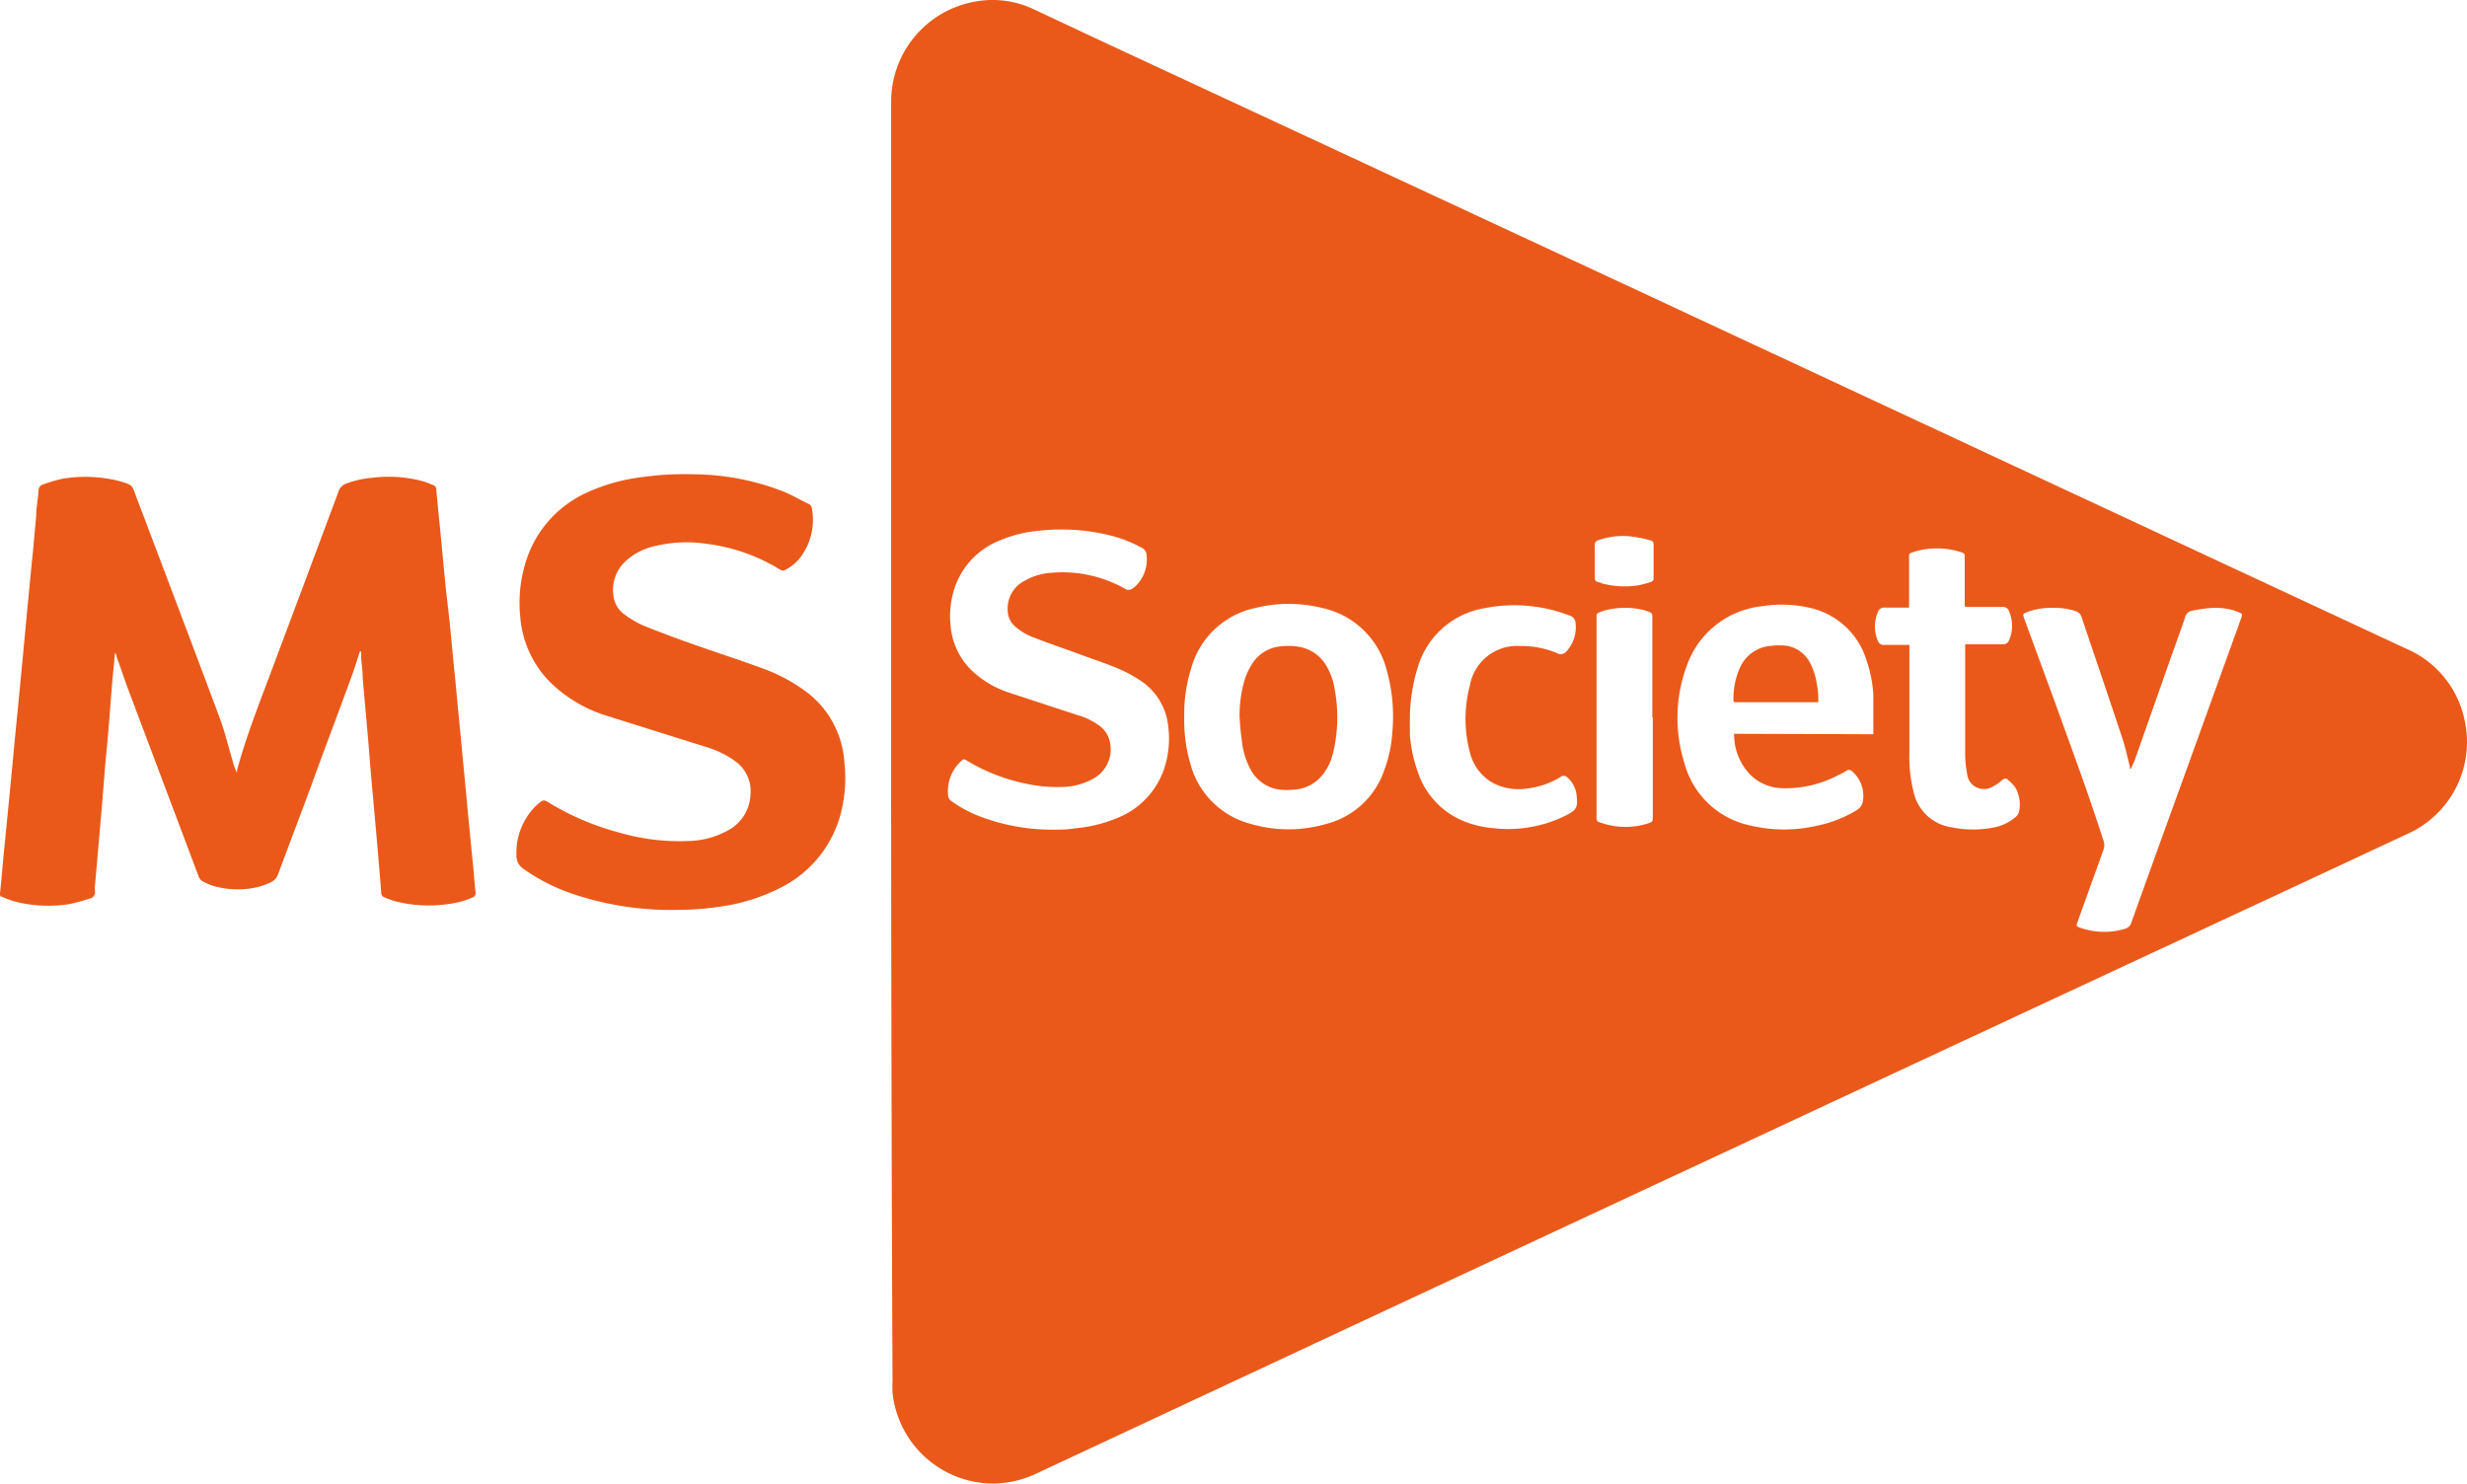 <svg xmlns="http://www.w3.org/2000/svg" viewBox="0 0 158.74 95.47"><defs><style>.cls-1{fill:#ea591a;}</style></defs><g id="Layer_2" data-name="Layer 2"><g id="Layer_0" data-name="Layer 0"><path class="cls-1" d="M57.34,47.7q0-20.55,0-41.12A6.54,6.54,0,0,1,62.65.12a6.17,6.17,0,0,1,3.83.46L71,2.7,103.89,18l30.5,14.22,20.45,9.53a6.41,6.41,0,0,1,3.76,4.66,6.48,6.48,0,0,1-3.58,7.2l-8.81,4.11-19.7,9.18L89.7,84.07l-23,10.75a6.64,6.64,0,0,1-2.8.65,6.53,6.53,0,0,1-6.47-5.85,6.56,6.56,0,0,1,0-.76Q57.34,68.28,57.34,47.7Zm10.38,5.69c.49,0,1,0,1.47-.09a9,9,0,0,0,2.65-.64,5.21,5.21,0,0,0,3-3,6.14,6.14,0,0,0,.33-2.91,4,4,0,0,0-1.86-3A8.47,8.47,0,0,0,71.89,43c-.81-.34-1.65-.61-2.48-.92s-2-.7-2.93-1.07a3.72,3.72,0,0,1-1.12-.66,1.39,1.39,0,0,1-.52-1.08A2,2,0,0,1,66,37.34a3.83,3.83,0,0,1,1.67-.48,8.15,8.15,0,0,1,4.67,1,.44.44,0,0,0,.55,0,1.74,1.74,0,0,0,.22-.18,2.41,2.41,0,0,0,.67-1.95.55.55,0,0,0-.33-.49,8.54,8.54,0,0,0-2.29-.85,13.09,13.09,0,0,0-4.28-.24,8.3,8.3,0,0,0-2.55.63,5,5,0,0,0-2.8,2.77,5.75,5.75,0,0,0-.36,2.75,4.52,4.52,0,0,0,1.64,3.1,6.47,6.47,0,0,0,2.2,1.2L69.28,46a4.48,4.48,0,0,1,1.46.7,1.73,1.73,0,0,1,.7,1.17,2.15,2.15,0,0,1-1.06,2.22,4.18,4.18,0,0,1-2,.55,9.25,9.25,0,0,1-2.22-.18A12.07,12.07,0,0,1,62.3,49c-.28-.18-.29-.19-.53.05A2.62,2.62,0,0,0,61,51.11a.52.52,0,0,0,.23.45,8.24,8.24,0,0,0,1.67.92A13.06,13.06,0,0,0,67.72,53.39Zm69.4-3.92h-.07l0-.12c-.16-.62-.29-1.25-.49-1.85-.86-2.6-1.75-5.19-2.62-7.79a.56.56,0,0,0-.38-.38,3.93,3.93,0,0,0-1.35-.21,4.49,4.49,0,0,0-1.78.27c-.28.12-.28.12-.19.39l2,5.45c1.06,2.94,2.15,5.87,3.1,8.84a.88.88,0,0,1,0,.64l-1.65,4.59c-.1.3-.11.31.19.41a4.62,4.62,0,0,0,2.85.06.58.58,0,0,0,.42-.42q1.6-4.47,3.22-8.93l3.84-10.64c.09-.27.09-.28-.18-.39l-.3-.11a4.08,4.08,0,0,0-1.39-.16,9.53,9.53,0,0,0-1.29.18.55.55,0,0,0-.45.43c-.34,1-.71,2-1.06,3l-2.19,6.22ZM76.2,46.12a10.07,10.07,0,0,0,.4,3.05A5.44,5.44,0,0,0,80.41,53a8.69,8.69,0,0,0,5,0,5.32,5.32,0,0,0,3.64-3.38,8.54,8.54,0,0,0,.54-2.49,11.08,11.08,0,0,0-.36-4,5.47,5.47,0,0,0-4.13-4,8.9,8.9,0,0,0-4.35,0A5.44,5.44,0,0,0,76.65,43,9.82,9.82,0,0,0,76.2,46.12Zm44.34,1.13c0-.87,0-1.7,0-2.52a8.09,8.09,0,0,0-.42-2.18,4.94,4.94,0,0,0-3.73-3.45,8,8,0,0,0-3-.09,5.77,5.77,0,0,0-4.87,3.88,9.66,9.66,0,0,0-.15,6.17,5.58,5.58,0,0,0,4.28,4.07,9.46,9.46,0,0,0,4.3,0,8,8,0,0,0,2.53-1,.82.82,0,0,0,.38-.53,2.07,2.07,0,0,0-.73-2,.26.26,0,0,0-.32,0,6.08,6.08,0,0,1-.62.33,7.22,7.22,0,0,1-3.53.79,3,3,0,0,1-2.08-.91,3.75,3.75,0,0,1-1-2.46s0-.07,0-.13Zm2.32-5.77v7a9.05,9.05,0,0,0,.26,2.43,2.93,2.93,0,0,0,2.46,2.33,6.88,6.88,0,0,0,2.75,0,2.94,2.94,0,0,0,1.36-.66.63.63,0,0,0,.23-.37,2.17,2.17,0,0,0-.25-1.54,2.83,2.83,0,0,0-.48-.5c-.11-.1-.21-.07-.33,0a2.69,2.69,0,0,1-.62.44,1.09,1.09,0,0,1-1.67-.85,6.43,6.43,0,0,1-.12-1.24c0-2.26,0-4.53,0-6.79,0-.08,0-.17,0-.27h.34c.69,0,1.38,0,2.07,0a.4.4,0,0,0,.42-.27,2.33,2.33,0,0,0,0-1.83.4.4,0,0,0-.45-.3c-.69,0-1.38,0-2.08,0-.36,0-.33,0-.33-.33V35.93c0-.31,0-.32-.3-.42a5.14,5.14,0,0,0-2.27-.16,3.8,3.8,0,0,0-.74.18c-.27.08-.27.1-.27.39V39.1h-.34c-.41,0-.81,0-1.22,0a.41.41,0,0,0-.45.3,2.33,2.33,0,0,0,0,1.83.38.38,0,0,0,.41.27c.51,0,1,0,1.58,0Zm-32.14,4.8c0,.29,0,.66,0,1a9,9,0,0,0,.5,2.36,5.15,5.15,0,0,0,2.84,3.15,6.35,6.35,0,0,0,2,.5,8.32,8.32,0,0,0,4.73-.83c.65-.34.74-.5.66-1.23a1.75,1.75,0,0,0-.62-1.22.32.32,0,0,0-.43,0,5.31,5.31,0,0,1-2.12.73,3.61,3.61,0,0,1-2.17-.33,3.09,3.09,0,0,1-1.53-2,8.32,8.32,0,0,1,0-4.29,3.08,3.08,0,0,1,3.21-2.55,5.93,5.93,0,0,1,2.42.47.47.47,0,0,0,.59-.13,2.28,2.28,0,0,0,.58-1.8.52.52,0,0,0-.39-.5,9.86,9.86,0,0,0-5.48-.47,5.39,5.39,0,0,0-4.29,3.83A11.17,11.17,0,0,0,90.72,46.28Zm15.6-.12V39.78c0-.32,0-.32-.3-.44l-.24-.08a5.12,5.12,0,0,0-2.43,0,2.3,2.3,0,0,0-.48.17.2.2,0,0,0-.14.22V52.51c0,.34,0,.35.33.45A4.74,4.74,0,0,0,106,53c.35-.11.35-.12.35-.5V46.16Zm.08-10v-1c0-.3,0-.33-.29-.41a7.93,7.93,0,0,0-1.18-.23,4.71,4.71,0,0,0-2.07.24.3.3,0,0,0-.24.35q0,1,0,2c0,.19,0,.3.23.35s.2.08.3.1a5.62,5.62,0,0,0,2.31.1,6.05,6.05,0,0,0,.73-.2.26.26,0,0,0,.21-.31c0-.34,0-.68,0-1Z"/><path class="cls-1" d="M23.15,41.94c-.18.57-.36,1.15-.57,1.71C21.81,45.77,21,47.88,20.23,50s-1.57,4.18-2.34,6.27a.89.89,0,0,1-.45.5,4.48,4.48,0,0,1-1.56.43A5.54,5.54,0,0,1,13.7,57a3.61,3.61,0,0,1-.61-.26.59.59,0,0,1-.32-.37L8.21,44.26c-.25-.68-.47-1.36-.71-2,0-.06,0-.12-.1-.25-.05.57-.1,1.07-.15,1.57C7.1,45.28,7,47,6.81,48.77c-.1,1.15-.18,2.29-.28,3.43L6.11,57a1.67,1.67,0,0,0,0,.32.43.43,0,0,1-.36.51,11.23,11.23,0,0,1-1.35.36A8.68,8.68,0,0,1,.9,58a6.43,6.43,0,0,1-.77-.29C0,57.69,0,57.62,0,57.5c.09-.85.16-1.71.24-2.56l.24-2.42.36-3.71c.09-1,.18-1.94.28-2.91l.36-3.75.27-2.88c.12-1.26.24-2.52.37-3.78l.21-2.31c0-.54.12-1.08.15-1.62a.4.4,0,0,1,.31-.39A10.54,10.54,0,0,1,4,30.81a9,9,0,0,1,3.57.12l.18.05c.74.22.75.22,1,.94,1.81,4.79,3.63,9.57,5.42,14.37.32.87.53,1.79.8,2.68a3.52,3.52,0,0,0,.28.76,1.42,1.42,0,0,0,0-.16c.59-2.18,1.42-4.27,2.21-6.38q2.17-5.79,4.33-11.58a.78.78,0,0,1,.46-.48A6.42,6.42,0,0,1,24,30.74a8.5,8.5,0,0,1,3.25.24,5.78,5.78,0,0,1,.65.25.25.25,0,0,1,.17.24c.08.86.16,1.71.25,2.57l.36,3.77L28.93,40c.12,1.26.24,2.52.37,3.78.07.74.13,1.48.21,2.22l.36,3.77L30.08,52c.12,1.26.24,2.52.37,3.78.05.55.09,1.1.15,1.65a.28.28,0,0,1-.19.32,5.34,5.34,0,0,1-1.53.42A8.67,8.67,0,0,1,25.44,58a6.18,6.18,0,0,1-.72-.26.31.31,0,0,1-.19-.3c-.08-1.05-.17-2.09-.26-3.14-.14-1.61-.29-3.22-.43-4.83-.07-.84-.13-1.69-.21-2.54-.09-1.09-.2-2.18-.29-3.27,0-.43-.06-.87-.1-1.3,0-.15,0-.29,0-.44Z"/><path class="cls-1" d="M43.64,58.55a19.71,19.71,0,0,1-7-1.1,12.18,12.18,0,0,1-2.93-1.52,1,1,0,0,1-.48-.9,4.26,4.26,0,0,1,1.23-3.15l.09-.08c.42-.37.42-.37.88-.08a17.13,17.13,0,0,0,4.39,1.85,13.82,13.82,0,0,0,4.47.55,5.45,5.45,0,0,0,2.62-.72,2.73,2.73,0,0,0,1.38-2.27,2.37,2.37,0,0,0-1-2.16,6.16,6.16,0,0,0-1.82-.89l-6.37-2a9,9,0,0,1-3.63-2.11,6.71,6.71,0,0,1-2-4.35,8.78,8.78,0,0,1,.55-4,7.22,7.22,0,0,1,3.74-3.92,12,12,0,0,1,3.57-1,19.5,19.5,0,0,1,3.24-.18,16.18,16.18,0,0,1,5.91,1.14c.53.22,1,.51,1.54.76a.37.37,0,0,1,.22.29,4,4,0,0,1-.69,3.09,2.8,2.8,0,0,1-1,.86.3.3,0,0,1-.35,0A11.79,11.79,0,0,0,45.5,35a8.66,8.66,0,0,0-3.51.18,4,4,0,0,0-1.72.92,2.5,2.5,0,0,0-.8,2.22,1.73,1.73,0,0,0,.78,1.27,6,6,0,0,0,1.18.68c1.12.45,2.26.87,3.4,1.27,1.36.48,2.74.92,4.09,1.42A10.85,10.85,0,0,1,52,44.61a6.14,6.14,0,0,1,2.33,4.44A9,9,0,0,1,54,52.7a7.45,7.45,0,0,1-3.82,4.45,12.22,12.22,0,0,1-3.82,1.19A17.83,17.83,0,0,1,43.64,58.55Z"/><path class="cls-1" d="M79.76,46.12a8.11,8.11,0,0,1,.35-2.45,4.62,4.62,0,0,1,.49-1,2.43,2.43,0,0,1,1.86-1.08,3.81,3.81,0,0,1,1.26.06,2.5,2.5,0,0,1,1.56,1.09,4.1,4.1,0,0,1,.59,1.56,9.79,9.79,0,0,1-.09,4.14,3.52,3.52,0,0,1-.64,1.37,2.49,2.49,0,0,1-1.84,1,4.51,4.51,0,0,1-1,0,2.48,2.48,0,0,1-1.85-1.33,4.89,4.89,0,0,1-.55-1.91C79.81,47,79.79,46.57,79.76,46.12Z"/><path class="cls-1" d="M117,45.19h-5.29c-.13,0-.17,0-.17-.17a4.75,4.75,0,0,1,.44-2.1,2.36,2.36,0,0,1,2-1.36,4,4,0,0,1,1,0,2.08,2.08,0,0,1,1.49,1.1,4.24,4.24,0,0,1,.45,1.48C117,44.5,117,44.82,117,45.19Z"/></g></g></svg>